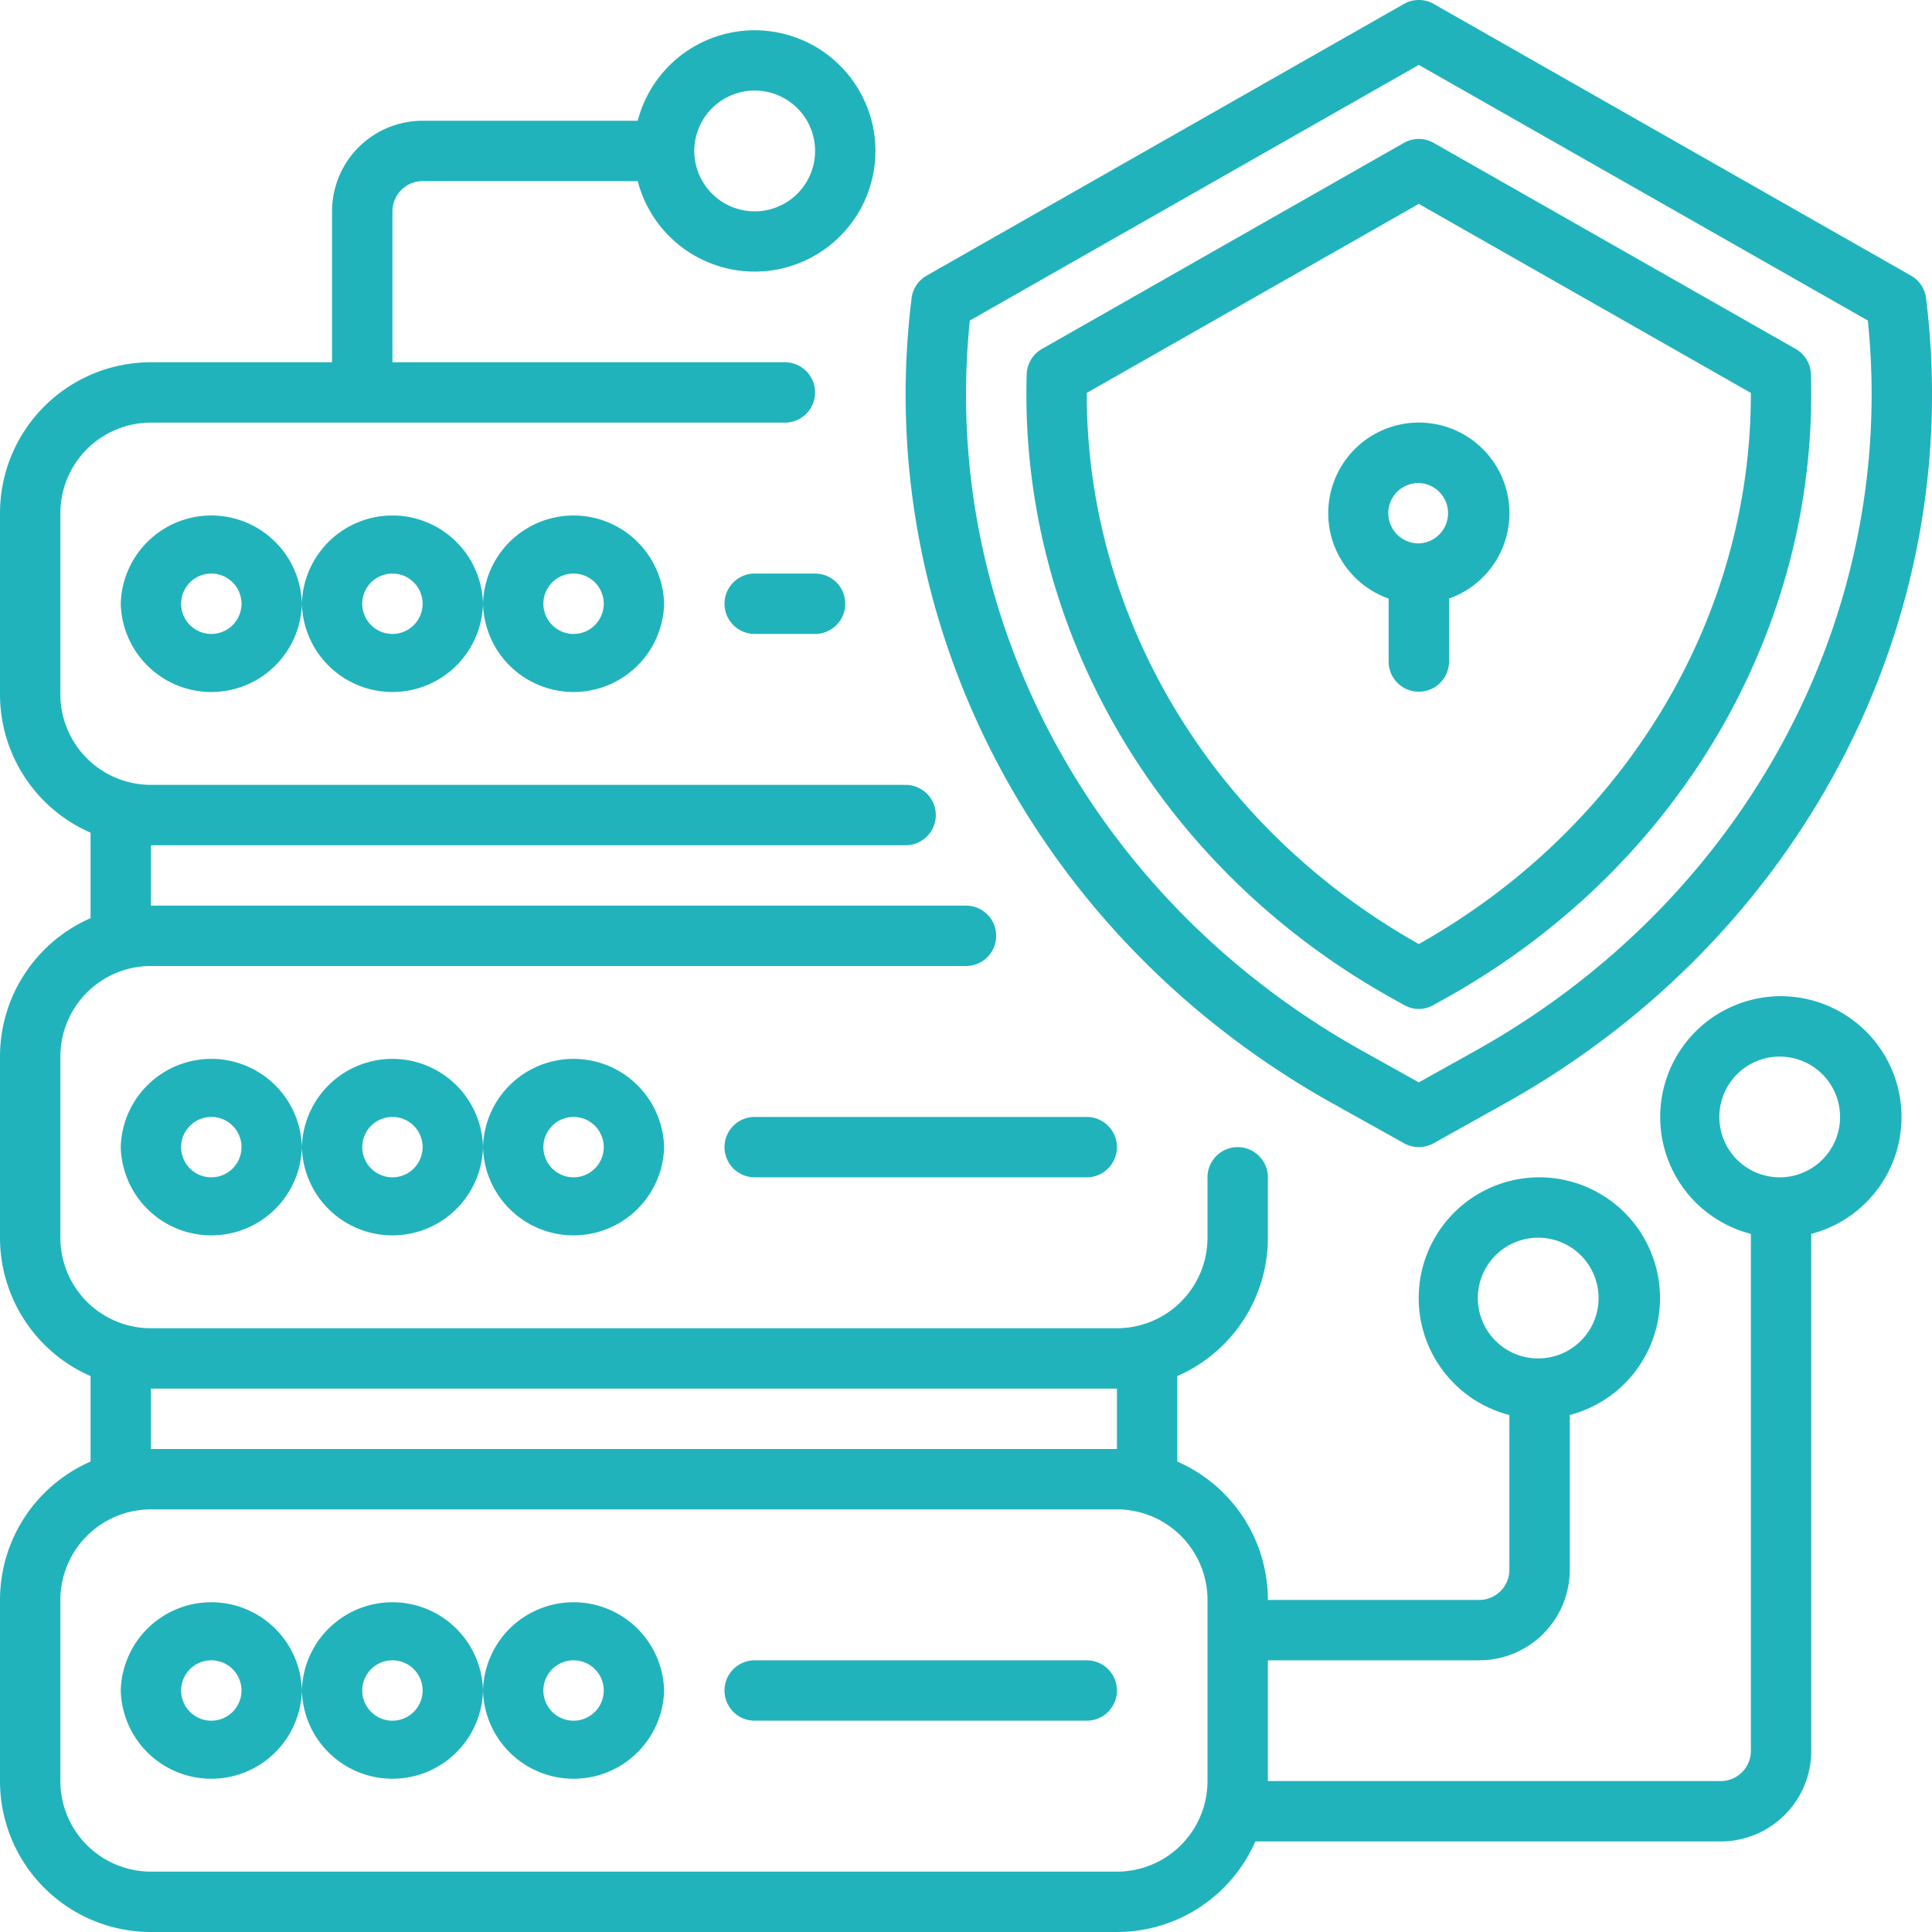 <?xml version="1.0" encoding="UTF-8"?> <svg xmlns="http://www.w3.org/2000/svg" xmlns:xlink="http://www.w3.org/1999/xlink" xmlns:svgjs="http://svgjs.com/svgjs" width="512" height="512" x="0" y="0" viewBox="0 0 64 64" style="enable-background:new 0 0 512 512" xml:space="preserve" fill-rule="evenodd"> <g> <path d="M21.126 4H14a3 3 0 0 0-3 3v5H5a5 5 0 0 0-5 5v6a5.002 5.002 0 0 0 3 4.584v2.832A5.002 5.002 0 0 0 0 35v6a5.002 5.002 0 0 0 3 4.584v2.832A5.002 5.002 0 0 0 0 53v6a5 5 0 0 0 5 5h32a5.002 5.002 0 0 0 4.584-3H57a3 3 0 0 0 3-3V40.874A4.002 4.002 0 0 0 59 33a4 4 0 0 0-1 7.874V58a1 1 0 0 1-1 1H42v-4h7a3 3 0 0 0 3-3v-5.126A4.002 4.002 0 0 0 51 39a4 4 0 0 0-1 7.874V52a1 1 0 0 1-1 1h-7a5.002 5.002 0 0 0-3-4.584v-2.832A5.002 5.002 0 0 0 42 41v-2a1 1 0 0 0-2 0v2a3 3 0 0 1-3 3H5a3 3 0 0 1-3-3v-6a3 3 0 0 1 3-3h27a1 1 0 0 0 0-2H5v-2h25a1 1 0 0 0 0-2H5a3 3 0 0 1-3-3v-6a3 3 0 0 1 3-3h21a1 1 0 0 0 0-2H13V7a1 1 0 0 1 1-1h7.126A4.001 4.001 0 0 0 29 5a4.001 4.001 0 0 0-7.874-1zM37 62H5a3 3 0 0 1-3-3v-6a3 3 0 0 1 3-3h32a3 3 0 0 1 3 3v6a3 3 0 0 1-3 3zm-27-6a3.001 3.001 0 0 0-6 0 3.001 3.001 0 0 0 6 0zm12 0a3.001 3.001 0 0 0-6 0 3.001 3.001 0 0 0 6 0zm-6 0a3.001 3.001 0 0 0-6 0 3.001 3.001 0 0 0 6 0zm9 1h11a1 1 0 0 0 0-2H25a1 1 0 0 0 0 2zM8 56a1 1 0 1 1-2 0 1 1 0 0 1 2 0zm12 0a1 1 0 1 1-2 0 1 1 0 0 1 2 0zm-6 0a1 1 0 1 1-2 0 1 1 0 0 1 2 0zm23-10H5v2h32zm14-1a2 2 0 1 1-.001-3.999A2 2 0 0 1 51 45zm-41-7a3.001 3.001 0 0 0-6 0 3.001 3.001 0 0 0 6 0zm12 0a3.001 3.001 0 0 0-6 0 3.001 3.001 0 0 0 6 0zm-6 0a3.001 3.001 0 0 0-6 0 3.001 3.001 0 0 0 6 0zm-2 0a1 1 0 1 1-2 0 1 1 0 0 1 2 0zm-6 0a1 1 0 1 1-2 0 1 1 0 0 1 2 0zm12 0a1 1 0 1 1-2 0 1 1 0 0 1 2 0zm39 1a2 2 0 1 1-.001-3.999A2 2 0 0 1 59 39zm-34 0h11a1 1 0 0 0 0-2H25a1 1 0 0 0 0 2zm22.488-1.127 2.367-1.321c9.814-5.477 15.278-15.946 13.948-26.675a1 1 0 0 0-.498-.746l-15.81-9a.997.997 0 0 0-.989 0l-15.81 9a.998.998 0 0 0-.498.746c-1.33 10.729 4.133 21.198 13.947 26.675l2.368 1.321a1 1 0 0 0 .975 0zm1.392-3.067L47 35.855l-1.88-1.049c-8.935-4.987-13.999-14.43-12.993-24.188L47 2.15l14.874 8.467c1.005 9.759-4.059 19.202-12.994 24.189zm-2.772-1.74-.002-.001.396.222c.29.162.497.132.497.132s.207.03.497-.132l.397-.221h-.002l.014-.007c7.758-4.33 12.339-12.287 12.084-20.661a1 1 0 0 0-.505-.839l-11.99-6.825a.997.997 0 0 0-.989 0l-11.989 6.825a1 1 0 0 0-.505.839c-.255 8.374 4.326 16.331 12.084 20.661zM47 31.273c-6.872-3.866-11.017-10.842-10.999-18.258L47 6.754l10.999 6.261c.018 7.416-4.127 14.392-10.999 18.258zM10 20a3.001 3.001 0 0 0-6 0 3.001 3.001 0 0 0 6 0zm12 0a3.001 3.001 0 0 0-6 0 3.001 3.001 0 0 0 6 0zm-6 0a3.001 3.001 0 0 0-6 0 3.001 3.001 0 0 0 6 0zm30-.171v2.128a1.001 1.001 0 0 0 2 0v-2.128A3.001 3.001 0 1 0 44 17c0 1.305.835 2.417 2 2.829zM25 21h2a1 1 0 0 0 0-2h-2a1 1 0 0 0 0 2zm-11-1a1 1 0 1 1-2 0 1 1 0 0 1 2 0zm-6 0a1 1 0 1 1-2 0 1 1 0 0 1 2 0zm12 0a1 1 0 1 1-2 0 1 1 0 0 1 2 0zm27.022-2A1.001 1.001 0 0 0 47 16a1 1 0 0 0-.022 2h.044zM23 5a2 2 0 1 1 4.001.001A2 2 0 0 1 23 5z" fill="#21b3bc" opacity="1" data-original="#000000"></path> </g> </svg> 